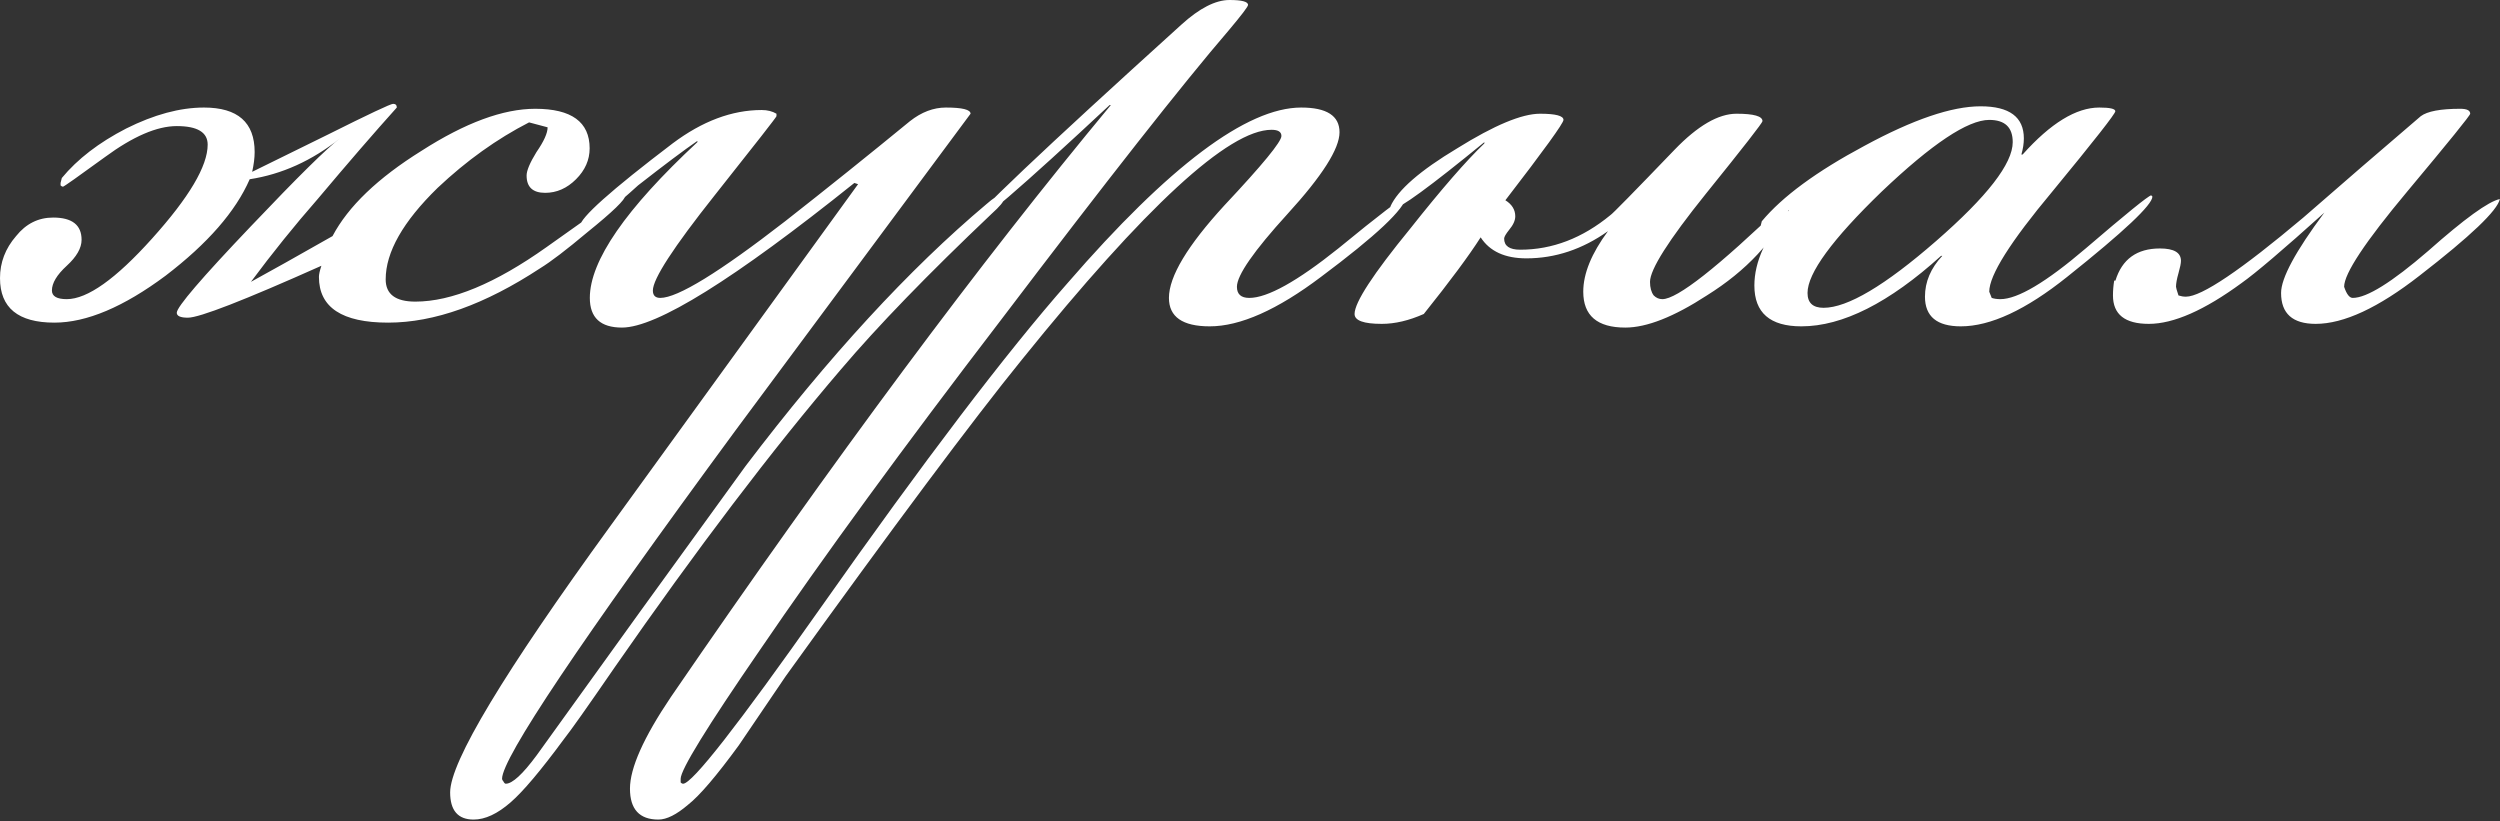 <?xml version="1.0" encoding="UTF-8"?> <svg xmlns="http://www.w3.org/2000/svg" width="420" height="138" viewBox="0 0 420 138" fill="none"><rect x="0" y="0" width="420" height="138" fill="#333333" stroke="none"/><path d="M105.082 32.812C105.082 33.505 102.936 35.581 98.645 39.042C95.183 41.95 92.553 43.957 90.753 45.065C81.477 51.157 72.962 54.203 65.209 54.203C57.456 54.203 53.58 51.641 53.58 46.519C53.58 46.103 53.718 45.48 53.995 44.65C40.981 50.465 33.505 53.372 31.566 53.372C30.32 53.372 29.697 53.095 29.697 52.541C29.697 51.572 33.851 46.726 42.158 38.004C50.049 29.697 55.033 24.782 57.11 23.259C52.403 26.997 47.349 29.282 41.95 30.113C39.596 35.512 34.889 40.911 27.828 46.311C20.767 51.572 14.537 54.203 9.138 54.203C3.046 54.203 -2.27766e-05 51.711 -2.27766e-05 46.726C-2.27766e-05 44.096 0.9 41.742 2.7 39.666C4.361 37.589 6.438 36.55 8.93 36.55C12.114 36.55 13.706 37.797 13.706 40.288C13.706 41.673 12.876 43.127 11.214 44.65C9.553 46.173 8.722 47.557 8.722 48.803C8.722 49.772 9.553 50.257 11.214 50.257C14.675 50.257 19.452 46.865 25.544 40.081C31.774 33.158 34.889 27.897 34.889 24.298C34.889 22.221 33.158 21.183 29.697 21.183C26.374 21.183 22.359 22.913 17.652 26.374C13.083 29.697 10.73 31.359 10.591 31.359C10.453 31.359 10.314 31.289 10.176 31.151V30.736C10.176 30.736 10.245 30.459 10.384 29.905C13.014 26.721 16.614 23.952 21.183 21.598C25.89 19.244 30.251 18.067 34.266 18.067C39.942 18.067 42.781 20.56 42.781 25.544C42.781 26.513 42.642 27.62 42.365 28.866C43.196 28.451 47.419 26.374 55.033 22.636C61.956 19.175 65.625 17.445 66.04 17.445C66.455 17.445 66.663 17.652 66.663 18.067C62.925 22.221 58.495 27.344 53.372 33.435C49.495 37.866 45.757 42.504 42.158 47.349C45.203 45.688 49.772 43.127 55.864 39.666C58.495 34.681 63.479 29.905 70.816 25.336C78.154 20.629 84.523 18.275 89.922 18.275C96.014 18.275 99.06 20.49 99.06 24.921C99.06 26.859 98.299 28.59 96.775 30.113C95.253 31.636 93.522 32.397 91.584 32.397C89.507 32.397 88.469 31.428 88.469 29.489C88.469 28.659 89.022 27.344 90.13 25.544C91.376 23.744 91.999 22.359 91.999 21.39L88.884 20.56C83.484 23.329 78.362 26.997 73.516 31.566C67.701 37.243 64.794 42.365 64.794 46.934C64.794 49.426 66.455 50.672 69.778 50.672C75.87 50.672 83.208 47.626 91.791 41.535C100.375 35.443 104.667 32.397 104.667 32.397H104.875C105.013 32.535 105.082 32.674 105.082 32.812ZM168.661 33.435C168.661 33.851 167.969 34.681 166.584 35.927C155.924 46.034 147.479 54.756 141.248 62.094C129.757 75.524 117.089 92.207 103.244 112.143C98.675 118.789 95.837 122.804 94.73 124.188C90.853 129.449 87.876 132.98 85.8 134.78C83.585 136.718 81.508 137.687 79.57 137.687C76.939 137.687 75.624 136.164 75.624 133.118C75.624 127.996 84.623 113.043 102.621 88.261L144.156 30.943L143.533 30.736C123.319 46.934 110.305 55.033 104.49 55.033C100.891 55.033 99.091 53.372 99.091 50.049C99.091 43.819 105.113 35.097 117.158 23.882V23.675C114.943 25.198 111.62 27.69 107.19 31.151C105.529 32.674 103.037 34.82 99.714 37.589C98.883 38.143 98.191 38.419 97.637 38.419L97.429 38.004C97.429 36.62 102.621 31.982 113.005 24.09C117.989 20.352 122.973 18.483 127.957 18.483C128.926 18.483 129.757 18.691 130.449 19.106V19.521C130.449 19.66 126.988 24.09 120.066 32.812C113.143 41.535 109.682 46.865 109.682 48.803C109.682 49.634 110.097 50.049 110.928 50.049C113.836 50.049 120.827 45.757 131.903 37.173C138.964 31.636 145.956 26.028 152.878 20.352C154.816 18.829 156.824 18.067 158.901 18.067C161.669 18.067 163.054 18.414 163.054 19.106C163.054 19.106 149.901 36.827 123.596 72.27C97.429 107.851 84.346 127.373 84.346 130.834C84.346 130.972 84.415 131.111 84.554 131.249C84.692 131.526 84.831 131.665 84.969 131.665C86.077 131.665 87.807 130.072 90.161 126.888C101.79 110.69 113.489 94.491 125.258 78.293C139.241 59.879 152.74 45.203 165.754 34.266C166.861 33.297 167.623 32.812 168.038 32.812C168.453 32.812 168.661 33.02 168.661 33.435ZM236.254 33.02C235.977 35.097 231.2 39.596 221.924 46.519C214.587 52.057 208.356 54.826 203.234 54.826C198.665 54.826 196.381 53.233 196.381 50.049C196.381 46.45 199.496 41.258 205.726 34.474C212.095 27.69 215.279 23.813 215.279 22.844C215.279 22.152 214.725 21.806 213.617 21.806C206.418 21.806 192.435 34.681 171.668 60.433C163.361 70.678 150.139 88.399 132.002 113.597C129.371 117.474 126.741 121.35 124.11 125.227C120.372 130.349 117.534 133.672 115.596 135.195C113.658 136.856 111.996 137.687 110.612 137.687C107.427 137.687 105.835 135.956 105.835 132.495C105.835 129.034 108.12 123.911 112.688 117.127C140.101 77.116 164.745 43.957 186.62 17.652H186.412C171.737 31.359 163.776 38.212 162.53 38.212C163.222 36.55 175.198 25.198 198.457 4.153C201.503 1.384 204.203 -1.35273e-06 206.557 -1.35273e-06C208.633 -1.35273e-06 209.672 0.277 209.672 0.831C209.672 1.108 208.564 2.561 206.349 5.192C198.734 14.053 185.997 30.251 168.137 53.787C151.8 75.108 138.301 93.591 127.641 109.236C118.78 122.112 114.35 129.311 114.35 130.834V131.457C114.488 131.595 114.627 131.665 114.765 131.665C116.288 131.665 123.972 121.835 137.817 102.175C155.261 77.393 169.106 59.187 179.351 47.557C196.381 27.897 209.464 18.067 218.602 18.067C222.893 18.067 225.039 19.452 225.039 22.221C225.039 24.99 222.132 29.559 216.317 35.927C210.641 42.158 207.803 46.242 207.803 48.18C207.803 49.426 208.495 50.049 209.879 50.049C212.925 50.049 217.909 47.28 224.832 41.742C231.754 36.066 235.562 33.158 236.254 33.02ZM300.876 34.474C298.107 40.427 293.399 45.48 286.754 49.634C281.216 53.233 276.647 55.033 273.048 55.033C268.34 55.033 265.987 53.026 265.987 49.011C265.987 45.965 267.371 42.573 270.14 38.835C265.848 41.881 261.279 43.404 256.434 43.404C252.834 43.404 250.273 42.227 248.75 39.873C246.812 42.919 243.627 47.211 239.197 52.749C236.705 53.856 234.351 54.41 232.136 54.41C229.09 54.41 227.567 53.856 227.567 52.749C227.567 50.811 230.682 46.034 236.912 38.419C242.174 31.774 246.327 26.997 249.373 24.09V23.882C240.235 31.359 235.113 35.097 234.005 35.097C233.728 35.097 233.59 34.958 233.59 34.681C234.836 31.912 238.574 28.659 244.804 24.921C251.034 21.044 255.672 19.106 258.718 19.106C261.349 19.106 262.664 19.452 262.664 20.144C262.664 20.698 259.41 25.198 252.903 33.643C254.011 34.335 254.565 35.235 254.565 36.343C254.565 37.035 254.219 37.797 253.526 38.627C252.973 39.319 252.696 39.804 252.696 40.081C252.696 41.327 253.596 41.95 255.395 41.95C260.795 41.95 265.848 40.012 270.555 36.135C270.832 35.997 274.432 32.328 281.354 25.128C285.231 21.113 288.692 19.106 291.738 19.106C294.646 19.106 296.099 19.521 296.099 20.352C296.099 20.629 292.915 24.713 286.546 32.605C280.316 40.358 277.201 45.273 277.201 47.349C277.201 48.319 277.409 49.08 277.824 49.634C278.239 50.049 278.724 50.257 279.278 50.257C281.77 50.257 288.554 44.927 299.63 34.266H300.253C300.53 34.266 300.737 34.335 300.876 34.474ZM361.605 33.02C361.605 34.404 356.829 38.904 347.276 46.519C340.354 52.057 334.4 54.826 329.416 54.826C325.401 54.826 323.394 53.164 323.394 49.842C323.394 47.349 324.363 45.065 326.301 42.988H326.093C317.371 50.88 309.549 54.826 302.626 54.826C297.365 54.826 294.735 52.541 294.735 47.972C294.735 43.957 296.673 39.735 300.55 35.304H300.342C298.265 37.52 296.95 38.627 296.396 38.627C296.119 38.627 295.912 38.558 295.773 38.419V38.004C295.773 38.004 295.842 37.727 295.981 37.173C299.442 33.02 305.188 28.797 313.218 24.505C321.386 20.075 327.893 17.86 332.739 17.86C337.585 17.86 340.007 19.66 340.007 23.259C340.007 24.09 339.869 24.99 339.592 25.959H339.8C344.507 20.698 348.799 18.067 352.675 18.067C354.475 18.067 355.375 18.275 355.375 18.691C355.375 19.106 351.845 23.605 344.784 32.189C337.723 40.635 334.193 46.242 334.193 49.011L334.608 50.049C335.023 50.188 335.508 50.257 336.062 50.257C338.969 50.257 343.746 47.419 350.391 41.742C357.175 35.927 360.844 32.951 361.398 32.812C361.536 32.951 361.605 33.02 361.605 33.02ZM338.138 23.882C338.138 21.39 336.823 20.144 334.193 20.144C330.593 20.144 324.57 24.159 316.125 32.189C307.818 40.219 303.665 45.896 303.665 49.218C303.665 50.88 304.565 51.711 306.364 51.711C310.379 51.711 316.679 47.972 325.263 40.496C333.846 33.02 338.138 27.482 338.138 23.882ZM419.979 33.435C419.564 35.374 415.064 39.666 406.481 46.311C399.558 51.711 393.743 54.41 389.036 54.41C385.159 54.41 383.221 52.68 383.221 49.218C383.221 46.726 385.644 42.227 390.49 35.72C383.567 41.95 378.929 45.896 376.576 47.557C370.345 52.126 365.154 54.41 361 54.41C356.985 54.41 354.978 52.818 354.978 49.634C354.978 48.803 355.047 47.972 355.185 47.142H355.393C356.501 43.542 358.993 41.742 362.869 41.742C365.223 41.742 366.4 42.434 366.4 43.819C366.4 44.234 366.261 44.927 365.984 45.896C365.707 46.865 365.569 47.626 365.569 48.18C365.569 48.319 365.707 48.803 365.984 49.634C366.4 49.772 366.815 49.842 367.23 49.842C369.861 49.842 376.437 45.411 386.959 36.55C393.466 30.874 400.043 25.198 406.688 19.521C407.796 18.691 410.011 18.275 413.334 18.275C414.441 18.275 414.995 18.552 414.995 19.106C414.995 19.383 411.465 23.744 404.404 32.189C397.343 40.635 393.813 45.965 393.813 48.18C394.228 49.426 394.712 50.049 395.266 50.049C397.62 50.049 401.843 47.419 407.934 42.158C414.026 36.758 418.041 33.851 419.979 33.435Z" fill="white"></path></svg> 